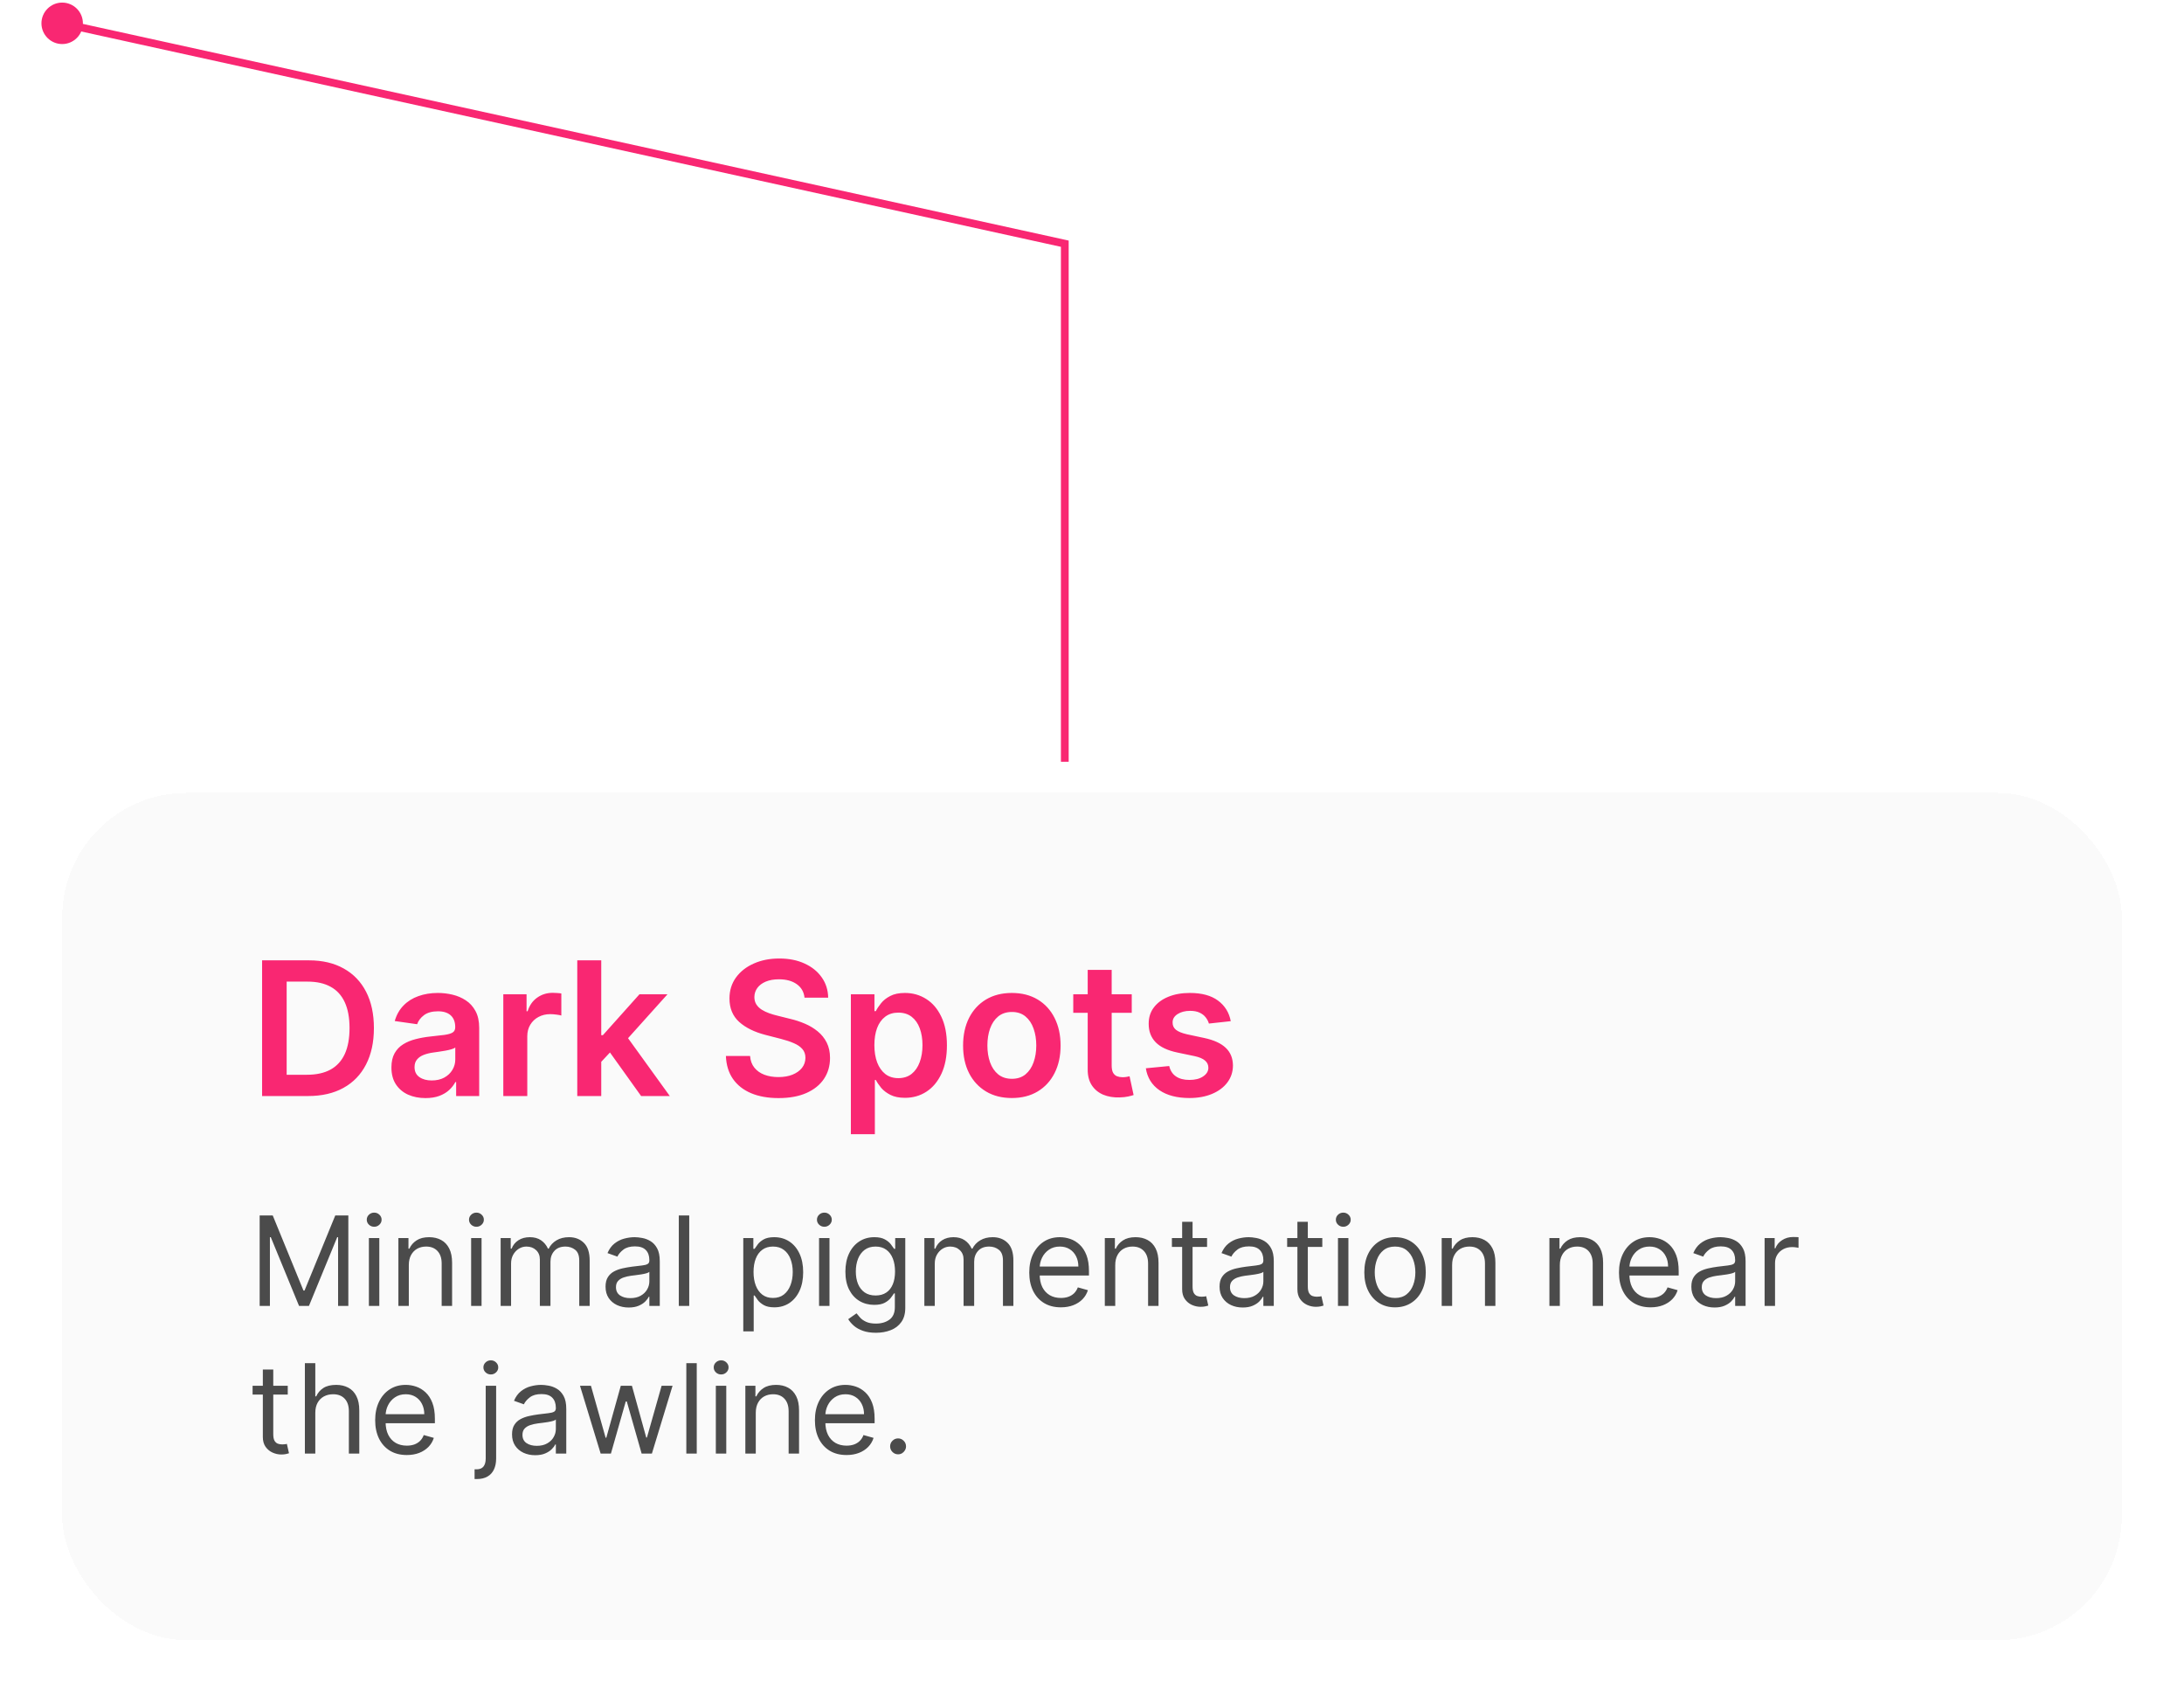 <svg width="281" height="219" viewBox="0 0 281 219" fill="none" xmlns="http://www.w3.org/2000/svg">
<g filter="url(#filter0_d_2112_731)">
<rect x="8" y="98" width="265" height="109" rx="16" fill="#FAFAFA" shape-rendering="crispEdges"/>
<path d="M39.636 137H33.722V119.545H39.756C41.489 119.545 42.977 119.895 44.222 120.594C45.472 121.287 46.432 122.284 47.102 123.585C47.773 124.886 48.108 126.443 48.108 128.256C48.108 130.074 47.77 131.636 47.094 132.943C46.423 134.25 45.455 135.253 44.188 135.952C42.926 136.651 41.409 137 39.636 137ZM36.883 134.264H39.483C40.699 134.264 41.713 134.043 42.526 133.599C43.338 133.151 43.949 132.483 44.358 131.597C44.767 130.705 44.972 129.591 44.972 128.256C44.972 126.92 44.767 125.812 44.358 124.932C43.949 124.045 43.344 123.384 42.543 122.946C41.747 122.503 40.758 122.281 39.577 122.281H36.883V134.264ZM54.743 137.264C53.913 137.264 53.166 137.116 52.501 136.821C51.842 136.52 51.32 136.077 50.933 135.491C50.553 134.906 50.362 134.185 50.362 133.327C50.362 132.588 50.499 131.977 50.771 131.494C51.044 131.011 51.416 130.625 51.888 130.335C52.359 130.045 52.891 129.827 53.481 129.679C54.078 129.526 54.695 129.415 55.331 129.347C56.098 129.267 56.72 129.196 57.197 129.134C57.675 129.065 58.021 128.963 58.237 128.827C58.459 128.685 58.57 128.466 58.57 128.17V128.119C58.57 127.477 58.379 126.98 57.999 126.628C57.618 126.276 57.07 126.099 56.354 126.099C55.598 126.099 54.999 126.264 54.555 126.594C54.118 126.923 53.822 127.312 53.669 127.761L50.788 127.352C51.016 126.557 51.391 125.892 51.913 125.358C52.436 124.818 53.075 124.415 53.831 124.148C54.587 123.875 55.422 123.739 56.337 123.739C56.967 123.739 57.595 123.812 58.22 123.96C58.845 124.108 59.416 124.352 59.933 124.693C60.45 125.028 60.865 125.486 61.178 126.065C61.496 126.645 61.655 127.369 61.655 128.239V137H58.689V135.202H58.587C58.399 135.565 58.135 135.906 57.794 136.224C57.459 136.537 57.035 136.79 56.524 136.983C56.019 137.17 55.425 137.264 54.743 137.264ZM55.544 134.997C56.163 134.997 56.7 134.875 57.155 134.631C57.609 134.381 57.959 134.051 58.203 133.642C58.453 133.233 58.578 132.787 58.578 132.304V130.761C58.481 130.841 58.317 130.915 58.084 130.983C57.856 131.051 57.601 131.111 57.317 131.162C57.033 131.213 56.751 131.259 56.473 131.298C56.195 131.338 55.953 131.372 55.749 131.401C55.288 131.463 54.876 131.565 54.513 131.707C54.149 131.849 53.862 132.048 53.652 132.304C53.442 132.554 53.337 132.878 53.337 133.276C53.337 133.844 53.544 134.273 53.959 134.562C54.374 134.852 54.902 134.997 55.544 134.997ZM64.757 137V123.909H67.749V126.091H67.885C68.124 125.335 68.533 124.753 69.112 124.344C69.697 123.929 70.365 123.722 71.115 123.722C71.285 123.722 71.476 123.73 71.686 123.747C71.902 123.759 72.081 123.778 72.223 123.807V126.645C72.092 126.599 71.885 126.56 71.601 126.526C71.322 126.486 71.053 126.466 70.791 126.466C70.229 126.466 69.723 126.588 69.274 126.832C68.831 127.071 68.481 127.403 68.226 127.83C67.97 128.256 67.842 128.747 67.842 129.304V137H64.757ZM77.085 132.892L77.077 129.168H77.571L82.276 123.909H85.881L80.094 130.352H79.455L77.085 132.892ZM74.273 137V119.545H77.358V137H74.273ZM82.489 137L78.227 131.043L80.307 128.869L86.179 137H82.489ZM103.512 124.344C103.433 123.599 103.097 123.02 102.506 122.605C101.921 122.19 101.16 121.983 100.222 121.983C99.563 121.983 98.998 122.082 98.526 122.281C98.055 122.48 97.694 122.75 97.444 123.091C97.194 123.432 97.066 123.821 97.06 124.259C97.06 124.622 97.143 124.937 97.308 125.205C97.478 125.472 97.708 125.699 97.998 125.886C98.288 126.068 98.609 126.222 98.961 126.347C99.313 126.472 99.668 126.577 100.026 126.662L101.663 127.071C102.322 127.224 102.955 127.432 103.563 127.693C104.177 127.955 104.725 128.284 105.208 128.682C105.697 129.08 106.083 129.56 106.367 130.122C106.651 130.685 106.793 131.344 106.793 132.099C106.793 133.122 106.532 134.023 106.009 134.801C105.487 135.574 104.731 136.179 103.742 136.616C102.759 137.048 101.569 137.264 100.171 137.264C98.813 137.264 97.634 137.054 96.634 136.634C95.64 136.213 94.862 135.599 94.299 134.793C93.742 133.986 93.441 133.003 93.396 131.844H96.506C96.552 132.452 96.739 132.957 97.069 133.361C97.398 133.764 97.827 134.065 98.356 134.264C98.89 134.463 99.487 134.562 100.146 134.562C100.833 134.562 101.435 134.46 101.952 134.256C102.475 134.045 102.884 133.756 103.18 133.386C103.475 133.011 103.626 132.574 103.631 132.074C103.626 131.619 103.492 131.244 103.231 130.949C102.969 130.648 102.603 130.398 102.131 130.199C101.665 129.994 101.12 129.812 100.495 129.653L98.509 129.142C97.072 128.773 95.935 128.213 95.1 127.463C94.271 126.707 93.856 125.705 93.856 124.455C93.856 123.426 94.134 122.526 94.691 121.753C95.254 120.98 96.018 120.381 96.984 119.955C97.95 119.523 99.043 119.307 100.265 119.307C101.504 119.307 102.589 119.523 103.521 119.955C104.458 120.381 105.194 120.974 105.728 121.736C106.262 122.491 106.538 123.361 106.555 124.344H103.512ZM109.476 141.909V123.909H112.51V126.074H112.689C112.848 125.756 113.072 125.418 113.362 125.06C113.652 124.696 114.044 124.386 114.538 124.131C115.033 123.869 115.663 123.739 116.43 123.739C117.442 123.739 118.354 123.997 119.166 124.514C119.984 125.026 120.632 125.784 121.109 126.79C121.592 127.79 121.834 129.017 121.834 130.472C121.834 131.909 121.598 133.131 121.126 134.136C120.655 135.142 120.013 135.909 119.2 136.437C118.388 136.966 117.467 137.23 116.439 137.23C115.689 137.23 115.067 137.105 114.572 136.855C114.078 136.605 113.68 136.304 113.379 135.952C113.084 135.594 112.854 135.256 112.689 134.937H112.561V141.909H109.476ZM112.501 130.455C112.501 131.301 112.621 132.043 112.859 132.679C113.104 133.315 113.453 133.812 113.908 134.17C114.368 134.523 114.925 134.699 115.578 134.699C116.26 134.699 116.831 134.517 117.291 134.153C117.751 133.784 118.098 133.281 118.331 132.645C118.57 132.003 118.689 131.273 118.689 130.455C118.689 129.642 118.572 128.92 118.339 128.29C118.107 127.659 117.76 127.165 117.3 126.807C116.839 126.449 116.266 126.27 115.578 126.27C114.919 126.27 114.359 126.443 113.899 126.79C113.439 127.136 113.089 127.622 112.851 128.247C112.618 128.872 112.501 129.608 112.501 130.455ZM130.186 137.256C128.908 137.256 127.8 136.974 126.862 136.412C125.925 135.849 125.197 135.062 124.68 134.051C124.169 133.04 123.913 131.858 123.913 130.506C123.913 129.153 124.169 127.969 124.68 126.952C125.197 125.935 125.925 125.145 126.862 124.582C127.8 124.02 128.908 123.739 130.186 123.739C131.464 123.739 132.572 124.02 133.51 124.582C134.447 125.145 135.172 125.935 135.683 126.952C136.2 127.969 136.459 129.153 136.459 130.506C136.459 131.858 136.2 133.04 135.683 134.051C135.172 135.062 134.447 135.849 133.51 136.412C132.572 136.974 131.464 137.256 130.186 137.256ZM130.203 134.784C130.896 134.784 131.476 134.594 131.942 134.213C132.408 133.827 132.754 133.31 132.982 132.662C133.214 132.014 133.331 131.293 133.331 130.497C133.331 129.696 133.214 128.972 132.982 128.324C132.754 127.67 132.408 127.151 131.942 126.764C131.476 126.378 130.896 126.185 130.203 126.185C129.493 126.185 128.902 126.378 128.43 126.764C127.964 127.151 127.615 127.67 127.382 128.324C127.155 128.972 127.041 129.696 127.041 130.497C127.041 131.293 127.155 132.014 127.382 132.662C127.615 133.31 127.964 133.827 128.43 134.213C128.902 134.594 129.493 134.784 130.203 134.784ZM145.614 123.909V126.295H138.089V123.909H145.614ZM139.947 120.773H143.032V133.062C143.032 133.477 143.094 133.795 143.219 134.017C143.35 134.233 143.521 134.381 143.731 134.46C143.941 134.54 144.174 134.58 144.43 134.58C144.623 134.58 144.799 134.565 144.958 134.537C145.123 134.509 145.248 134.483 145.333 134.46L145.853 136.872C145.688 136.929 145.452 136.991 145.146 137.06C144.844 137.128 144.475 137.168 144.038 137.179C143.265 137.202 142.569 137.085 141.95 136.83C141.33 136.568 140.839 136.165 140.475 135.619C140.117 135.074 139.941 134.392 139.947 133.574V120.773ZM158.354 127.369L155.541 127.676C155.462 127.392 155.322 127.125 155.124 126.875C154.93 126.625 154.669 126.423 154.339 126.27C154.01 126.116 153.607 126.04 153.129 126.04C152.487 126.04 151.947 126.179 151.51 126.457C151.078 126.736 150.865 127.097 150.871 127.54C150.865 127.92 151.004 128.23 151.288 128.469C151.578 128.707 152.055 128.903 152.72 129.057L154.953 129.534C156.192 129.801 157.112 130.224 157.714 130.804C158.322 131.384 158.629 132.142 158.635 133.08C158.629 133.903 158.388 134.631 157.911 135.261C157.439 135.886 156.783 136.375 155.942 136.727C155.101 137.08 154.135 137.256 153.044 137.256C151.442 137.256 150.152 136.92 149.175 136.25C148.197 135.574 147.615 134.634 147.428 133.429L150.436 133.139C150.572 133.73 150.862 134.176 151.305 134.477C151.749 134.778 152.325 134.929 153.036 134.929C153.768 134.929 154.357 134.778 154.8 134.477C155.249 134.176 155.473 133.804 155.473 133.361C155.473 132.986 155.328 132.676 155.038 132.432C154.754 132.187 154.311 132 153.709 131.869L151.476 131.401C150.22 131.139 149.291 130.699 148.689 130.08C148.087 129.455 147.788 128.665 147.794 127.71C147.788 126.903 148.007 126.205 148.45 125.614C148.899 125.017 149.521 124.557 150.317 124.233C151.118 123.903 152.041 123.739 153.087 123.739C154.621 123.739 155.828 124.065 156.709 124.719C157.595 125.372 158.143 126.256 158.354 127.369Z" fill="#F92772"/>
<path opacity="0.7" d="M33.409 152.364H35.091L39.045 162.023H39.182L43.136 152.364H44.818V164H43.5V155.159H43.386L39.75 164H38.477L34.841 155.159H34.727V164H33.409V152.364ZM47.462 164V155.273H48.803V164H47.462ZM48.144 153.818C47.882 153.818 47.657 153.729 47.467 153.551C47.282 153.373 47.189 153.159 47.189 152.909C47.189 152.659 47.282 152.445 47.467 152.267C47.657 152.089 47.882 152 48.144 152C48.405 152 48.628 152.089 48.814 152.267C49.003 152.445 49.098 152.659 49.098 152.909C49.098 153.159 49.003 153.373 48.814 153.551C48.628 153.729 48.405 153.818 48.144 153.818ZM52.599 158.75V164H51.258V155.273H52.554V156.636H52.668C52.872 156.193 53.183 155.837 53.599 155.568C54.016 155.295 54.554 155.159 55.213 155.159C55.804 155.159 56.321 155.28 56.764 155.523C57.207 155.761 57.552 156.125 57.798 156.614C58.044 157.098 58.168 157.712 58.168 158.455V164H56.827V158.545C56.827 157.86 56.649 157.326 56.293 156.943C55.937 156.557 55.448 156.364 54.827 156.364C54.399 156.364 54.016 156.456 53.679 156.642C53.346 156.828 53.082 157.098 52.889 157.455C52.696 157.811 52.599 158.242 52.599 158.75ZM60.618 164V155.273H61.959V164H60.618ZM61.3 153.818C61.038 153.818 60.813 153.729 60.624 153.551C60.438 153.373 60.345 153.159 60.345 152.909C60.345 152.659 60.438 152.445 60.624 152.267C60.813 152.089 61.038 152 61.3 152C61.561 152 61.785 152.089 61.97 152.267C62.16 152.445 62.254 152.659 62.254 152.909C62.254 153.159 62.16 153.373 61.97 153.551C61.785 153.729 61.561 153.818 61.3 153.818ZM64.415 164V155.273H65.71V156.636H65.824C66.006 156.17 66.299 155.809 66.704 155.551C67.11 155.29 67.597 155.159 68.165 155.159C68.74 155.159 69.22 155.29 69.602 155.551C69.989 155.809 70.29 156.17 70.506 156.636H70.597C70.82 156.186 71.155 155.828 71.602 155.562C72.049 155.294 72.585 155.159 73.21 155.159C73.99 155.159 74.629 155.403 75.125 155.892C75.621 156.377 75.869 157.133 75.869 158.159V164H74.528V158.159C74.528 157.515 74.352 157.055 74 156.778C73.648 156.502 73.233 156.364 72.756 156.364C72.142 156.364 71.667 156.549 71.33 156.92C70.992 157.288 70.824 157.754 70.824 158.318V164H69.46V158.023C69.46 157.527 69.299 157.127 68.977 156.824C68.655 156.517 68.24 156.364 67.733 156.364C67.385 156.364 67.059 156.456 66.756 156.642C66.456 156.828 66.214 157.085 66.028 157.415C65.847 157.741 65.756 158.117 65.756 158.545V164H64.415ZM80.889 164.205C80.336 164.205 79.834 164.1 79.383 163.892C78.933 163.68 78.575 163.375 78.31 162.977C78.044 162.576 77.912 162.091 77.912 161.523C77.912 161.023 78.01 160.617 78.207 160.307C78.404 159.992 78.668 159.746 78.997 159.568C79.327 159.39 79.69 159.258 80.088 159.17C80.49 159.08 80.893 159.008 81.298 158.955C81.829 158.886 82.258 158.835 82.588 158.801C82.921 158.763 83.164 158.701 83.315 158.614C83.471 158.527 83.548 158.375 83.548 158.159V158.114C83.548 157.553 83.395 157.117 83.088 156.807C82.785 156.496 82.325 156.341 81.707 156.341C81.067 156.341 80.565 156.481 80.202 156.761C79.838 157.042 79.582 157.341 79.435 157.659L78.162 157.205C78.389 156.674 78.692 156.261 79.071 155.966C79.454 155.667 79.87 155.458 80.321 155.341C80.776 155.22 81.222 155.159 81.662 155.159C81.942 155.159 82.264 155.193 82.628 155.261C82.995 155.326 83.349 155.46 83.69 155.665C84.035 155.869 84.321 156.178 84.548 156.591C84.776 157.004 84.889 157.557 84.889 158.25V164H83.548V162.818H83.48C83.389 163.008 83.238 163.21 83.026 163.426C82.814 163.642 82.531 163.826 82.179 163.977C81.827 164.129 81.397 164.205 80.889 164.205ZM81.094 163C81.624 163 82.071 162.896 82.435 162.687C82.802 162.479 83.079 162.21 83.264 161.881C83.454 161.551 83.548 161.205 83.548 160.841V159.614C83.492 159.682 83.367 159.744 83.173 159.801C82.984 159.854 82.764 159.902 82.514 159.943C82.268 159.981 82.028 160.015 81.793 160.045C81.562 160.072 81.374 160.095 81.23 160.114C80.882 160.159 80.556 160.233 80.253 160.335C79.954 160.434 79.711 160.583 79.526 160.784C79.344 160.981 79.253 161.25 79.253 161.591C79.253 162.057 79.425 162.409 79.77 162.648C80.118 162.883 80.56 163 81.094 163ZM88.678 152.364V164H87.337V152.364H88.678ZM95.633 167.273V155.273H96.929V156.659H97.088C97.187 156.508 97.323 156.314 97.497 156.08C97.675 155.841 97.929 155.629 98.258 155.443C98.592 155.254 99.043 155.159 99.611 155.159C100.346 155.159 100.993 155.343 101.554 155.71C102.115 156.078 102.552 156.598 102.866 157.273C103.181 157.947 103.338 158.742 103.338 159.659C103.338 160.583 103.181 161.384 102.866 162.062C102.552 162.737 102.116 163.259 101.56 163.631C101.003 163.998 100.361 164.182 99.633 164.182C99.073 164.182 98.624 164.089 98.287 163.903C97.95 163.714 97.69 163.5 97.508 163.261C97.327 163.019 97.187 162.818 97.088 162.659H96.974V167.273H95.633ZM96.952 159.636C96.952 160.295 97.048 160.877 97.242 161.381C97.435 161.881 97.717 162.273 98.088 162.557C98.459 162.837 98.914 162.977 99.452 162.977C100.012 162.977 100.48 162.83 100.855 162.534C101.234 162.235 101.518 161.833 101.707 161.33C101.901 160.822 101.997 160.258 101.997 159.636C101.997 159.023 101.902 158.47 101.713 157.977C101.527 157.481 101.245 157.089 100.866 156.801C100.491 156.509 100.02 156.364 99.452 156.364C98.906 156.364 98.448 156.502 98.077 156.778C97.706 157.051 97.425 157.434 97.236 157.926C97.046 158.415 96.952 158.985 96.952 159.636ZM105.384 164V155.273H106.724V164H105.384ZM106.065 153.818C105.804 153.818 105.579 153.729 105.389 153.551C105.204 153.373 105.111 153.159 105.111 152.909C105.111 152.659 105.204 152.445 105.389 152.267C105.579 152.089 105.804 152 106.065 152C106.327 152 106.55 152.089 106.736 152.267C106.925 152.445 107.02 152.659 107.02 152.909C107.02 153.159 106.925 153.373 106.736 153.551C106.55 153.729 106.327 153.818 106.065 153.818ZM112.703 167.455C112.055 167.455 111.499 167.371 111.033 167.205C110.567 167.042 110.179 166.826 109.868 166.557C109.561 166.292 109.317 166.008 109.135 165.705L110.203 164.955C110.324 165.114 110.478 165.295 110.663 165.5C110.849 165.708 111.103 165.888 111.425 166.04C111.75 166.195 112.177 166.273 112.703 166.273C113.408 166.273 113.989 166.102 114.447 165.761C114.906 165.42 115.135 164.886 115.135 164.159V162.386H115.021C114.923 162.545 114.783 162.742 114.601 162.977C114.423 163.208 114.165 163.415 113.828 163.597C113.495 163.775 113.044 163.864 112.476 163.864C111.771 163.864 111.139 163.697 110.578 163.364C110.021 163.03 109.58 162.545 109.254 161.909C108.932 161.273 108.771 160.5 108.771 159.591C108.771 158.697 108.929 157.919 109.243 157.256C109.557 156.589 109.995 156.074 110.555 155.71C111.116 155.343 111.764 155.159 112.499 155.159C113.067 155.159 113.518 155.254 113.851 155.443C114.188 155.629 114.446 155.841 114.624 156.08C114.805 156.314 114.946 156.508 115.044 156.659H115.18V155.273H116.476V164.25C116.476 165 116.305 165.61 115.964 166.08C115.627 166.553 115.173 166.9 114.601 167.119C114.033 167.343 113.4 167.455 112.703 167.455ZM112.658 162.659C113.196 162.659 113.65 162.536 114.021 162.29C114.393 162.044 114.675 161.689 114.868 161.227C115.061 160.765 115.158 160.212 115.158 159.568C115.158 158.939 115.063 158.384 114.874 157.903C114.684 157.422 114.404 157.045 114.033 156.773C113.661 156.5 113.203 156.364 112.658 156.364C112.089 156.364 111.616 156.508 111.237 156.795C110.862 157.083 110.58 157.47 110.391 157.955C110.205 158.439 110.112 158.977 110.112 159.568C110.112 160.174 110.207 160.71 110.396 161.176C110.589 161.638 110.874 162.002 111.249 162.267C111.627 162.528 112.097 162.659 112.658 162.659ZM118.93 164V155.273H120.226V156.636H120.339C120.521 156.17 120.815 155.809 121.22 155.551C121.625 155.29 122.112 155.159 122.68 155.159C123.256 155.159 123.735 155.29 124.118 155.551C124.504 155.809 124.805 156.17 125.021 156.636H125.112C125.336 156.186 125.671 155.828 126.118 155.562C126.565 155.294 127.101 155.159 127.726 155.159C128.506 155.159 129.144 155.403 129.641 155.892C130.137 156.377 130.385 157.133 130.385 158.159V164H129.044V158.159C129.044 157.515 128.868 157.055 128.516 156.778C128.163 156.502 127.749 156.364 127.271 156.364C126.658 156.364 126.182 156.549 125.845 156.92C125.508 157.288 125.339 157.754 125.339 158.318V164H123.976V158.023C123.976 157.527 123.815 157.127 123.493 156.824C123.171 156.517 122.756 156.364 122.249 156.364C121.9 156.364 121.574 156.456 121.271 156.642C120.972 156.828 120.73 157.085 120.544 157.415C120.362 157.741 120.271 158.117 120.271 158.545V164H118.93ZM136.496 164.182C135.655 164.182 134.929 163.996 134.32 163.625C133.714 163.25 133.246 162.727 132.916 162.057C132.59 161.383 132.428 160.598 132.428 159.705C132.428 158.811 132.59 158.023 132.916 157.341C133.246 156.655 133.704 156.121 134.291 155.739C134.882 155.352 135.572 155.159 136.359 155.159C136.814 155.159 137.263 155.235 137.706 155.386C138.149 155.538 138.553 155.784 138.916 156.125C139.28 156.462 139.57 156.909 139.786 157.466C140.001 158.023 140.109 158.708 140.109 159.523V160.091H133.382V158.932H138.746C138.746 158.439 138.647 158 138.45 157.614C138.257 157.227 137.981 156.922 137.621 156.699C137.265 156.475 136.844 156.364 136.359 156.364C135.825 156.364 135.363 156.496 134.973 156.761C134.587 157.023 134.289 157.364 134.081 157.784C133.873 158.205 133.768 158.655 133.768 159.136V159.909C133.768 160.568 133.882 161.127 134.109 161.585C134.34 162.04 134.661 162.386 135.07 162.625C135.479 162.86 135.954 162.977 136.496 162.977C136.848 162.977 137.166 162.928 137.45 162.83C137.738 162.727 137.986 162.576 138.195 162.375C138.403 162.17 138.564 161.917 138.678 161.614L139.973 161.977C139.837 162.417 139.607 162.803 139.286 163.136C138.964 163.466 138.566 163.723 138.092 163.909C137.619 164.091 137.087 164.182 136.496 164.182ZM143.49 158.75V164H142.149V155.273H143.445V156.636H143.558C143.763 156.193 144.073 155.837 144.49 155.568C144.907 155.295 145.445 155.159 146.104 155.159C146.695 155.159 147.212 155.28 147.655 155.523C148.098 155.761 148.443 156.125 148.689 156.614C148.935 157.098 149.058 157.712 149.058 158.455V164H147.717V158.545C147.717 157.86 147.539 157.326 147.183 156.943C146.827 156.557 146.339 156.364 145.717 156.364C145.289 156.364 144.907 156.456 144.57 156.642C144.236 156.828 143.973 157.098 143.78 157.455C143.587 157.811 143.49 158.242 143.49 158.75ZM155.304 155.273V156.409H150.781V155.273H155.304ZM152.099 153.182H153.44V161.5C153.44 161.879 153.495 162.163 153.605 162.352C153.719 162.538 153.863 162.663 154.037 162.727C154.215 162.788 154.402 162.818 154.599 162.818C154.747 162.818 154.868 162.811 154.963 162.795C155.058 162.777 155.134 162.761 155.19 162.75L155.463 163.955C155.372 163.989 155.245 164.023 155.082 164.057C154.92 164.095 154.713 164.114 154.463 164.114C154.084 164.114 153.713 164.032 153.349 163.869C152.99 163.706 152.69 163.458 152.452 163.125C152.217 162.792 152.099 162.371 152.099 161.864V153.182ZM159.889 164.205C159.336 164.205 158.834 164.1 158.384 163.892C157.933 163.68 157.575 163.375 157.31 162.977C157.045 162.576 156.912 162.091 156.912 161.523C156.912 161.023 157.01 160.617 157.207 160.307C157.404 159.992 157.668 159.746 157.997 159.568C158.327 159.39 158.69 159.258 159.088 159.17C159.49 159.08 159.893 159.008 160.298 158.955C160.829 158.886 161.259 158.835 161.588 158.801C161.921 158.763 162.164 158.701 162.315 158.614C162.471 158.527 162.548 158.375 162.548 158.159V158.114C162.548 157.553 162.395 157.117 162.088 156.807C161.785 156.496 161.325 156.341 160.707 156.341C160.067 156.341 159.565 156.481 159.202 156.761C158.838 157.042 158.582 157.341 158.435 157.659L157.162 157.205C157.389 156.674 157.692 156.261 158.071 155.966C158.454 155.667 158.87 155.458 159.321 155.341C159.776 155.22 160.223 155.159 160.662 155.159C160.942 155.159 161.264 155.193 161.628 155.261C161.995 155.326 162.349 155.46 162.69 155.665C163.035 155.869 163.321 156.178 163.548 156.591C163.776 157.004 163.889 157.557 163.889 158.25V164H162.548V162.818H162.48C162.389 163.008 162.238 163.21 162.026 163.426C161.813 163.642 161.531 163.826 161.179 163.977C160.827 164.129 160.397 164.205 159.889 164.205ZM160.094 163C160.624 163 161.071 162.896 161.435 162.687C161.802 162.479 162.079 162.21 162.264 161.881C162.454 161.551 162.548 161.205 162.548 160.841V159.614C162.491 159.682 162.366 159.744 162.173 159.801C161.984 159.854 161.764 159.902 161.514 159.943C161.268 159.981 161.027 160.015 160.793 160.045C160.562 160.072 160.374 160.095 160.23 160.114C159.882 160.159 159.556 160.233 159.253 160.335C158.954 160.434 158.711 160.583 158.526 160.784C158.344 160.981 158.253 161.25 158.253 161.591C158.253 162.057 158.425 162.409 158.77 162.648C159.118 162.883 159.56 163 160.094 163ZM170.132 155.273V156.409H165.609V155.273H170.132ZM166.928 153.182H168.268V161.5C168.268 161.879 168.323 162.163 168.433 162.352C168.547 162.538 168.691 162.663 168.865 162.727C169.043 162.788 169.231 162.818 169.428 162.818C169.575 162.818 169.697 162.811 169.791 162.795C169.886 162.777 169.962 162.761 170.018 162.75L170.291 163.955C170.2 163.989 170.073 164.023 169.911 164.057C169.748 164.095 169.541 164.114 169.291 164.114C168.912 164.114 168.541 164.032 168.178 163.869C167.818 163.706 167.518 163.458 167.28 163.125C167.045 162.792 166.928 162.371 166.928 161.864V153.182ZM172.149 164V155.273H173.49V164H172.149ZM172.831 153.818C172.57 153.818 172.344 153.729 172.155 153.551C171.969 153.373 171.876 153.159 171.876 152.909C171.876 152.659 171.969 152.445 172.155 152.267C172.344 152.089 172.57 152 172.831 152C173.092 152 173.316 152.089 173.501 152.267C173.691 152.445 173.786 152.659 173.786 152.909C173.786 153.159 173.691 153.373 173.501 153.551C173.316 153.729 173.092 153.818 172.831 153.818ZM179.491 164.182C178.704 164.182 178.012 163.994 177.418 163.619C176.827 163.244 176.365 162.72 176.031 162.045C175.702 161.371 175.537 160.583 175.537 159.682C175.537 158.773 175.702 157.979 176.031 157.301C176.365 156.623 176.827 156.097 177.418 155.722C178.012 155.347 178.704 155.159 179.491 155.159C180.279 155.159 180.969 155.347 181.56 155.722C182.154 156.097 182.616 156.623 182.946 157.301C183.279 157.979 183.446 158.773 183.446 159.682C183.446 160.583 183.279 161.371 182.946 162.045C182.616 162.72 182.154 163.244 181.56 163.619C180.969 163.994 180.279 164.182 179.491 164.182ZM179.491 162.977C180.09 162.977 180.582 162.824 180.969 162.517C181.355 162.21 181.641 161.807 181.827 161.307C182.012 160.807 182.105 160.265 182.105 159.682C182.105 159.098 182.012 158.555 181.827 158.051C181.641 157.547 181.355 157.14 180.969 156.83C180.582 156.519 180.09 156.364 179.491 156.364C178.893 156.364 178.401 156.519 178.014 156.83C177.628 157.14 177.342 157.547 177.156 158.051C176.971 158.555 176.878 159.098 176.878 159.682C176.878 160.265 176.971 160.807 177.156 161.307C177.342 161.807 177.628 162.21 178.014 162.517C178.401 162.824 178.893 162.977 179.491 162.977ZM186.834 158.75V164H185.493V155.273H186.788V156.636H186.902C187.107 156.193 187.417 155.837 187.834 155.568C188.25 155.295 188.788 155.159 189.447 155.159C190.038 155.159 190.555 155.28 190.999 155.523C191.442 155.761 191.786 156.125 192.033 156.614C192.279 157.098 192.402 157.712 192.402 158.455V164H191.061V158.545C191.061 157.86 190.883 157.326 190.527 156.943C190.171 156.557 189.682 156.364 189.061 156.364C188.633 156.364 188.25 156.456 187.913 156.642C187.58 156.828 187.317 157.098 187.124 157.455C186.93 157.811 186.834 158.242 186.834 158.75ZM200.693 158.75V164H199.352V155.273H200.648V156.636H200.761C200.966 156.193 201.277 155.837 201.693 155.568C202.11 155.295 202.648 155.159 203.307 155.159C203.898 155.159 204.415 155.28 204.858 155.523C205.301 155.761 205.646 156.125 205.892 156.614C206.138 157.098 206.261 157.712 206.261 158.455V164H204.92V158.545C204.92 157.86 204.742 157.326 204.386 156.943C204.03 156.557 203.542 156.364 202.92 156.364C202.492 156.364 202.11 156.456 201.773 156.642C201.439 156.828 201.176 157.098 200.983 157.455C200.79 157.811 200.693 158.242 200.693 158.75ZM212.371 164.182C211.53 164.182 210.804 163.996 210.195 163.625C209.589 163.25 209.121 162.727 208.791 162.057C208.465 161.383 208.303 160.598 208.303 159.705C208.303 158.811 208.465 158.023 208.791 157.341C209.121 156.655 209.579 156.121 210.166 155.739C210.757 155.352 211.447 155.159 212.234 155.159C212.689 155.159 213.138 155.235 213.581 155.386C214.024 155.538 214.428 155.784 214.791 156.125C215.155 156.462 215.445 156.909 215.661 157.466C215.876 158.023 215.984 158.708 215.984 159.523V160.091H209.257V158.932H214.621C214.621 158.439 214.522 158 214.325 157.614C214.132 157.227 213.856 156.922 213.496 156.699C213.14 156.475 212.719 156.364 212.234 156.364C211.7 156.364 211.238 156.496 210.848 156.761C210.462 157.023 210.164 157.364 209.956 157.784C209.748 158.205 209.643 158.655 209.643 159.136V159.909C209.643 160.568 209.757 161.127 209.984 161.585C210.215 162.04 210.536 162.386 210.945 162.625C211.354 162.86 211.829 162.977 212.371 162.977C212.723 162.977 213.041 162.928 213.325 162.83C213.613 162.727 213.861 162.576 214.07 162.375C214.278 162.17 214.439 161.917 214.553 161.614L215.848 161.977C215.712 162.417 215.482 162.803 215.161 163.136C214.839 163.466 214.441 163.723 213.967 163.909C213.494 164.091 212.962 164.182 212.371 164.182ZM220.592 164.205C220.039 164.205 219.537 164.1 219.087 163.892C218.636 163.68 218.278 163.375 218.013 162.977C217.748 162.576 217.615 162.091 217.615 161.523C217.615 161.023 217.714 160.617 217.911 160.307C218.107 159.992 218.371 159.746 218.7 159.568C219.03 159.39 219.393 159.258 219.791 159.17C220.193 159.08 220.596 159.008 221.001 158.955C221.532 158.886 221.962 158.835 222.291 158.801C222.625 158.763 222.867 158.701 223.018 158.614C223.174 158.527 223.251 158.375 223.251 158.159V158.114C223.251 157.553 223.098 157.117 222.791 156.807C222.488 156.496 222.028 156.341 221.411 156.341C220.77 156.341 220.268 156.481 219.905 156.761C219.541 157.042 219.286 157.341 219.138 157.659L217.865 157.205C218.092 156.674 218.395 156.261 218.774 155.966C219.157 155.667 219.573 155.458 220.024 155.341C220.479 155.22 220.926 155.159 221.365 155.159C221.645 155.159 221.967 155.193 222.331 155.261C222.698 155.326 223.053 155.46 223.393 155.665C223.738 155.869 224.024 156.178 224.251 156.591C224.479 157.004 224.592 157.557 224.592 158.25V164H223.251V162.818H223.183C223.092 163.008 222.941 163.21 222.729 163.426C222.517 163.642 222.234 163.826 221.882 163.977C221.53 164.129 221.1 164.205 220.592 164.205ZM220.797 163C221.327 163 221.774 162.896 222.138 162.687C222.505 162.479 222.782 162.21 222.967 161.881C223.157 161.551 223.251 161.205 223.251 160.841V159.614C223.195 159.682 223.07 159.744 222.876 159.801C222.687 159.854 222.467 159.902 222.217 159.943C221.971 159.981 221.731 160.015 221.496 160.045C221.265 160.072 221.077 160.095 220.933 160.114C220.585 160.159 220.259 160.233 219.956 160.335C219.657 160.434 219.414 160.583 219.229 160.784C219.047 160.981 218.956 161.25 218.956 161.591C218.956 162.057 219.128 162.409 219.473 162.648C219.822 162.883 220.263 163 220.797 163ZM227.04 164V155.273H228.335V156.591H228.426C228.585 156.159 228.873 155.809 229.29 155.54C229.706 155.271 230.176 155.136 230.699 155.136C230.797 155.136 230.92 155.138 231.068 155.142C231.216 155.146 231.328 155.152 231.403 155.159V156.523C231.358 156.511 231.254 156.494 231.091 156.472C230.932 156.445 230.763 156.432 230.585 156.432C230.161 156.432 229.782 156.521 229.449 156.699C229.119 156.873 228.858 157.116 228.665 157.426C228.475 157.733 228.381 158.083 228.381 158.477V164H227.04ZM37.023 174.273V175.409H32.5V174.273H37.023ZM33.818 172.182H35.159V180.5C35.159 180.879 35.214 181.163 35.324 181.352C35.438 181.538 35.581 181.663 35.756 181.727C35.934 181.788 36.121 181.818 36.318 181.818C36.466 181.818 36.587 181.811 36.682 181.795C36.776 181.777 36.852 181.761 36.909 181.75L37.182 182.955C37.091 182.989 36.964 183.023 36.801 183.057C36.638 183.095 36.432 183.114 36.182 183.114C35.803 183.114 35.432 183.032 35.068 182.869C34.708 182.706 34.409 182.458 34.17 182.125C33.936 181.792 33.818 181.371 33.818 180.864V172.182ZM40.568 177.75V183H39.227V171.364H40.568V175.636H40.682C40.886 175.186 41.193 174.828 41.602 174.562C42.015 174.294 42.564 174.159 43.25 174.159C43.845 174.159 44.365 174.278 44.812 174.517C45.26 174.752 45.606 175.114 45.852 175.602C46.102 176.087 46.227 176.705 46.227 177.455V183H44.886V177.545C44.886 176.852 44.706 176.316 44.347 175.937C43.99 175.555 43.496 175.364 42.864 175.364C42.424 175.364 42.03 175.456 41.682 175.642C41.337 175.828 41.064 176.098 40.864 176.455C40.667 176.811 40.568 177.242 40.568 177.75ZM52.34 183.182C51.499 183.182 50.773 182.996 50.163 182.625C49.557 182.25 49.09 181.727 48.76 181.057C48.434 180.383 48.271 179.598 48.271 178.705C48.271 177.811 48.434 177.023 48.76 176.341C49.09 175.655 49.548 175.121 50.135 174.739C50.726 174.352 51.415 174.159 52.203 174.159C52.658 174.159 53.106 174.235 53.55 174.386C53.993 174.538 54.396 174.784 54.76 175.125C55.124 175.462 55.413 175.909 55.629 176.466C55.845 177.023 55.953 177.708 55.953 178.523V179.091H49.226V177.932H54.59C54.59 177.439 54.491 177 54.294 176.614C54.101 176.227 53.824 175.922 53.465 175.699C53.108 175.475 52.688 175.364 52.203 175.364C51.669 175.364 51.207 175.496 50.817 175.761C50.43 176.023 50.133 176.364 49.925 176.784C49.716 177.205 49.612 177.655 49.612 178.136V178.909C49.612 179.568 49.726 180.127 49.953 180.585C50.184 181.04 50.504 181.386 50.913 181.625C51.322 181.86 51.798 181.977 52.34 181.977C52.692 181.977 53.01 181.928 53.294 181.83C53.582 181.727 53.83 181.576 54.038 181.375C54.247 181.17 54.408 180.917 54.521 180.614L55.817 180.977C55.68 181.417 55.451 181.803 55.129 182.136C54.807 182.466 54.41 182.723 53.936 182.909C53.463 183.091 52.93 183.182 52.34 183.182ZM62.493 174.273H63.834V183.636C63.834 184.174 63.741 184.64 63.555 185.034C63.374 185.428 63.097 185.733 62.726 185.949C62.358 186.165 61.894 186.273 61.334 186.273C61.288 186.273 61.243 186.273 61.197 186.273C61.152 186.273 61.106 186.273 61.061 186.273V185.023C61.106 185.023 61.148 185.023 61.186 185.023C61.224 185.023 61.266 185.023 61.311 185.023C61.72 185.023 62.019 184.902 62.209 184.659C62.398 184.42 62.493 184.08 62.493 183.636V174.273ZM63.152 172.818C62.891 172.818 62.665 172.729 62.476 172.551C62.29 172.373 62.197 172.159 62.197 171.909C62.197 171.659 62.29 171.445 62.476 171.267C62.665 171.089 62.891 171 63.152 171C63.413 171 63.637 171.089 63.822 171.267C64.012 171.445 64.106 171.659 64.106 171.909C64.106 172.159 64.012 172.373 63.822 172.551C63.637 172.729 63.413 172.818 63.152 172.818ZM68.858 183.205C68.305 183.205 67.803 183.1 67.352 182.892C66.901 182.68 66.544 182.375 66.278 181.977C66.013 181.576 65.881 181.091 65.881 180.523C65.881 180.023 65.979 179.617 66.176 179.307C66.373 178.992 66.636 178.746 66.966 178.568C67.296 178.39 67.659 178.258 68.057 178.17C68.458 178.08 68.862 178.008 69.267 177.955C69.797 177.886 70.227 177.835 70.557 177.801C70.89 177.763 71.133 177.701 71.284 177.614C71.439 177.527 71.517 177.375 71.517 177.159V177.114C71.517 176.553 71.364 176.117 71.057 175.807C70.754 175.496 70.294 175.341 69.676 175.341C69.036 175.341 68.534 175.481 68.171 175.761C67.807 176.042 67.551 176.341 67.403 176.659L66.131 176.205C66.358 175.674 66.661 175.261 67.04 174.966C67.422 174.667 67.839 174.458 68.29 174.341C68.744 174.22 69.191 174.159 69.631 174.159C69.911 174.159 70.233 174.193 70.597 174.261C70.964 174.326 71.318 174.46 71.659 174.665C72.004 174.869 72.29 175.178 72.517 175.591C72.744 176.004 72.858 176.557 72.858 177.25V183H71.517V181.818H71.449C71.358 182.008 71.206 182.21 70.994 182.426C70.782 182.642 70.5 182.826 70.148 182.977C69.796 183.129 69.365 183.205 68.858 183.205ZM69.062 182C69.593 182 70.04 181.896 70.403 181.687C70.771 181.479 71.047 181.21 71.233 180.881C71.422 180.551 71.517 180.205 71.517 179.841V178.614C71.46 178.682 71.335 178.744 71.142 178.801C70.953 178.854 70.733 178.902 70.483 178.943C70.237 178.981 69.996 179.015 69.761 179.045C69.53 179.072 69.343 179.095 69.199 179.114C68.85 179.159 68.525 179.233 68.222 179.335C67.922 179.434 67.68 179.583 67.494 179.784C67.312 179.981 67.222 180.25 67.222 180.591C67.222 181.057 67.394 181.409 67.739 181.648C68.087 181.883 68.528 182 69.062 182ZM77.283 183L74.624 174.273H76.033L77.919 180.955H78.01L79.874 174.273H81.305L83.146 180.932H83.237L85.124 174.273H86.533L83.874 183H82.555L80.646 176.295H80.51L78.601 183H77.283ZM89.646 171.364V183H88.305V171.364H89.646ZM92.102 183V174.273H93.443V183H92.102ZM92.784 172.818C92.523 172.818 92.297 172.729 92.108 172.551C91.922 172.373 91.83 172.159 91.83 171.909C91.83 171.659 91.922 171.445 92.108 171.267C92.297 171.089 92.523 171 92.784 171C93.046 171 93.269 171.089 93.455 171.267C93.644 171.445 93.739 171.659 93.739 171.909C93.739 172.159 93.644 172.373 93.455 172.551C93.269 172.729 93.046 172.818 92.784 172.818ZM97.24 177.75V183H95.899V174.273H97.195V175.636H97.308C97.513 175.193 97.823 174.837 98.24 174.568C98.657 174.295 99.195 174.159 99.854 174.159C100.445 174.159 100.962 174.28 101.405 174.523C101.848 174.761 102.193 175.125 102.439 175.614C102.685 176.098 102.808 176.712 102.808 177.455V183H101.467V177.545C101.467 176.86 101.289 176.326 100.933 175.943C100.577 175.557 100.089 175.364 99.467 175.364C99.039 175.364 98.657 175.456 98.32 175.642C97.986 175.828 97.723 176.098 97.53 176.455C97.337 176.811 97.24 177.242 97.24 177.75ZM108.918 183.182C108.077 183.182 107.351 182.996 106.741 182.625C106.135 182.25 105.668 181.727 105.338 181.057C105.012 180.383 104.849 179.598 104.849 178.705C104.849 177.811 105.012 177.023 105.338 176.341C105.668 175.655 106.126 175.121 106.713 174.739C107.304 174.352 107.993 174.159 108.781 174.159C109.236 174.159 109.685 174.235 110.128 174.386C110.571 174.538 110.974 174.784 111.338 175.125C111.702 175.462 111.991 175.909 112.207 176.466C112.423 177.023 112.531 177.708 112.531 178.523V179.091H105.804V177.932H111.168C111.168 177.439 111.069 177 110.872 176.614C110.679 176.227 110.402 175.922 110.043 175.699C109.687 175.475 109.266 175.364 108.781 175.364C108.247 175.364 107.785 175.496 107.395 175.761C107.009 176.023 106.711 176.364 106.503 176.784C106.295 177.205 106.19 177.655 106.19 178.136V178.909C106.19 179.568 106.304 180.127 106.531 180.585C106.762 181.04 107.082 181.386 107.491 181.625C107.901 181.86 108.376 181.977 108.918 181.977C109.27 181.977 109.588 181.928 109.872 181.83C110.16 181.727 110.408 181.576 110.616 181.375C110.825 181.17 110.986 180.917 111.099 180.614L112.395 180.977C112.259 181.417 112.029 181.803 111.707 182.136C111.385 182.466 110.988 182.723 110.514 182.909C110.041 183.091 109.509 183.182 108.918 183.182ZM115.548 183.091C115.268 183.091 115.027 182.991 114.827 182.79C114.626 182.589 114.526 182.348 114.526 182.068C114.526 181.788 114.626 181.547 114.827 181.347C115.027 181.146 115.268 181.045 115.548 181.045C115.829 181.045 116.069 181.146 116.27 181.347C116.471 181.547 116.571 181.788 116.571 182.068C116.571 182.254 116.524 182.424 116.429 182.58C116.338 182.735 116.215 182.86 116.06 182.955C115.908 183.045 115.738 183.091 115.548 183.091Z" fill="black"/>
</g>
<path d="M5.333 3C5.333 4.473 6.527 5.667 8 5.667C9.473 5.667 10.667 4.473 10.667 3C10.667 1.527 9.473 0.333 8 0.333C6.527 0.333 5.333 1.527 5.333 3ZM137 31.351H137.5V30.949L137.107 30.862L137 31.351ZM8 3L7.893 3.488L136.893 31.839L137 31.351L137.107 30.862L8.107 2.512L8 3ZM137 31.351H136.5V98H137H137.5V31.351H137Z" fill="#F92772"/>
<defs>
<filter id="filter0_d_2112_731" x="-9.53674e-07" y="94" width="281" height="125" filterUnits="userSpaceOnUse" color-interpolation-filters="sRGB">
<feFlood flood-opacity="0" result="BackgroundImageFix"/>
<feColorMatrix in="SourceAlpha" type="matrix" values="0 0 0 0 0 0 0 0 0 0 0 0 0 0 0 0 0 0 127 0" result="hardAlpha"/>
<feOffset dy="4"/>
<feGaussianBlur stdDeviation="4"/>
<feComposite in2="hardAlpha" operator="out"/>
<feColorMatrix type="matrix" values="0 0 0 0 0.31 0 0 0 0 0.31 0 0 0 0 0.31 0 0 0 0.15 0"/>
<feBlend mode="normal" in2="BackgroundImageFix" result="effect1_dropShadow_2112_731"/>
<feBlend mode="normal" in="SourceGraphic" in2="effect1_dropShadow_2112_731" result="shape"/>
</filter>
</defs>
</svg>

